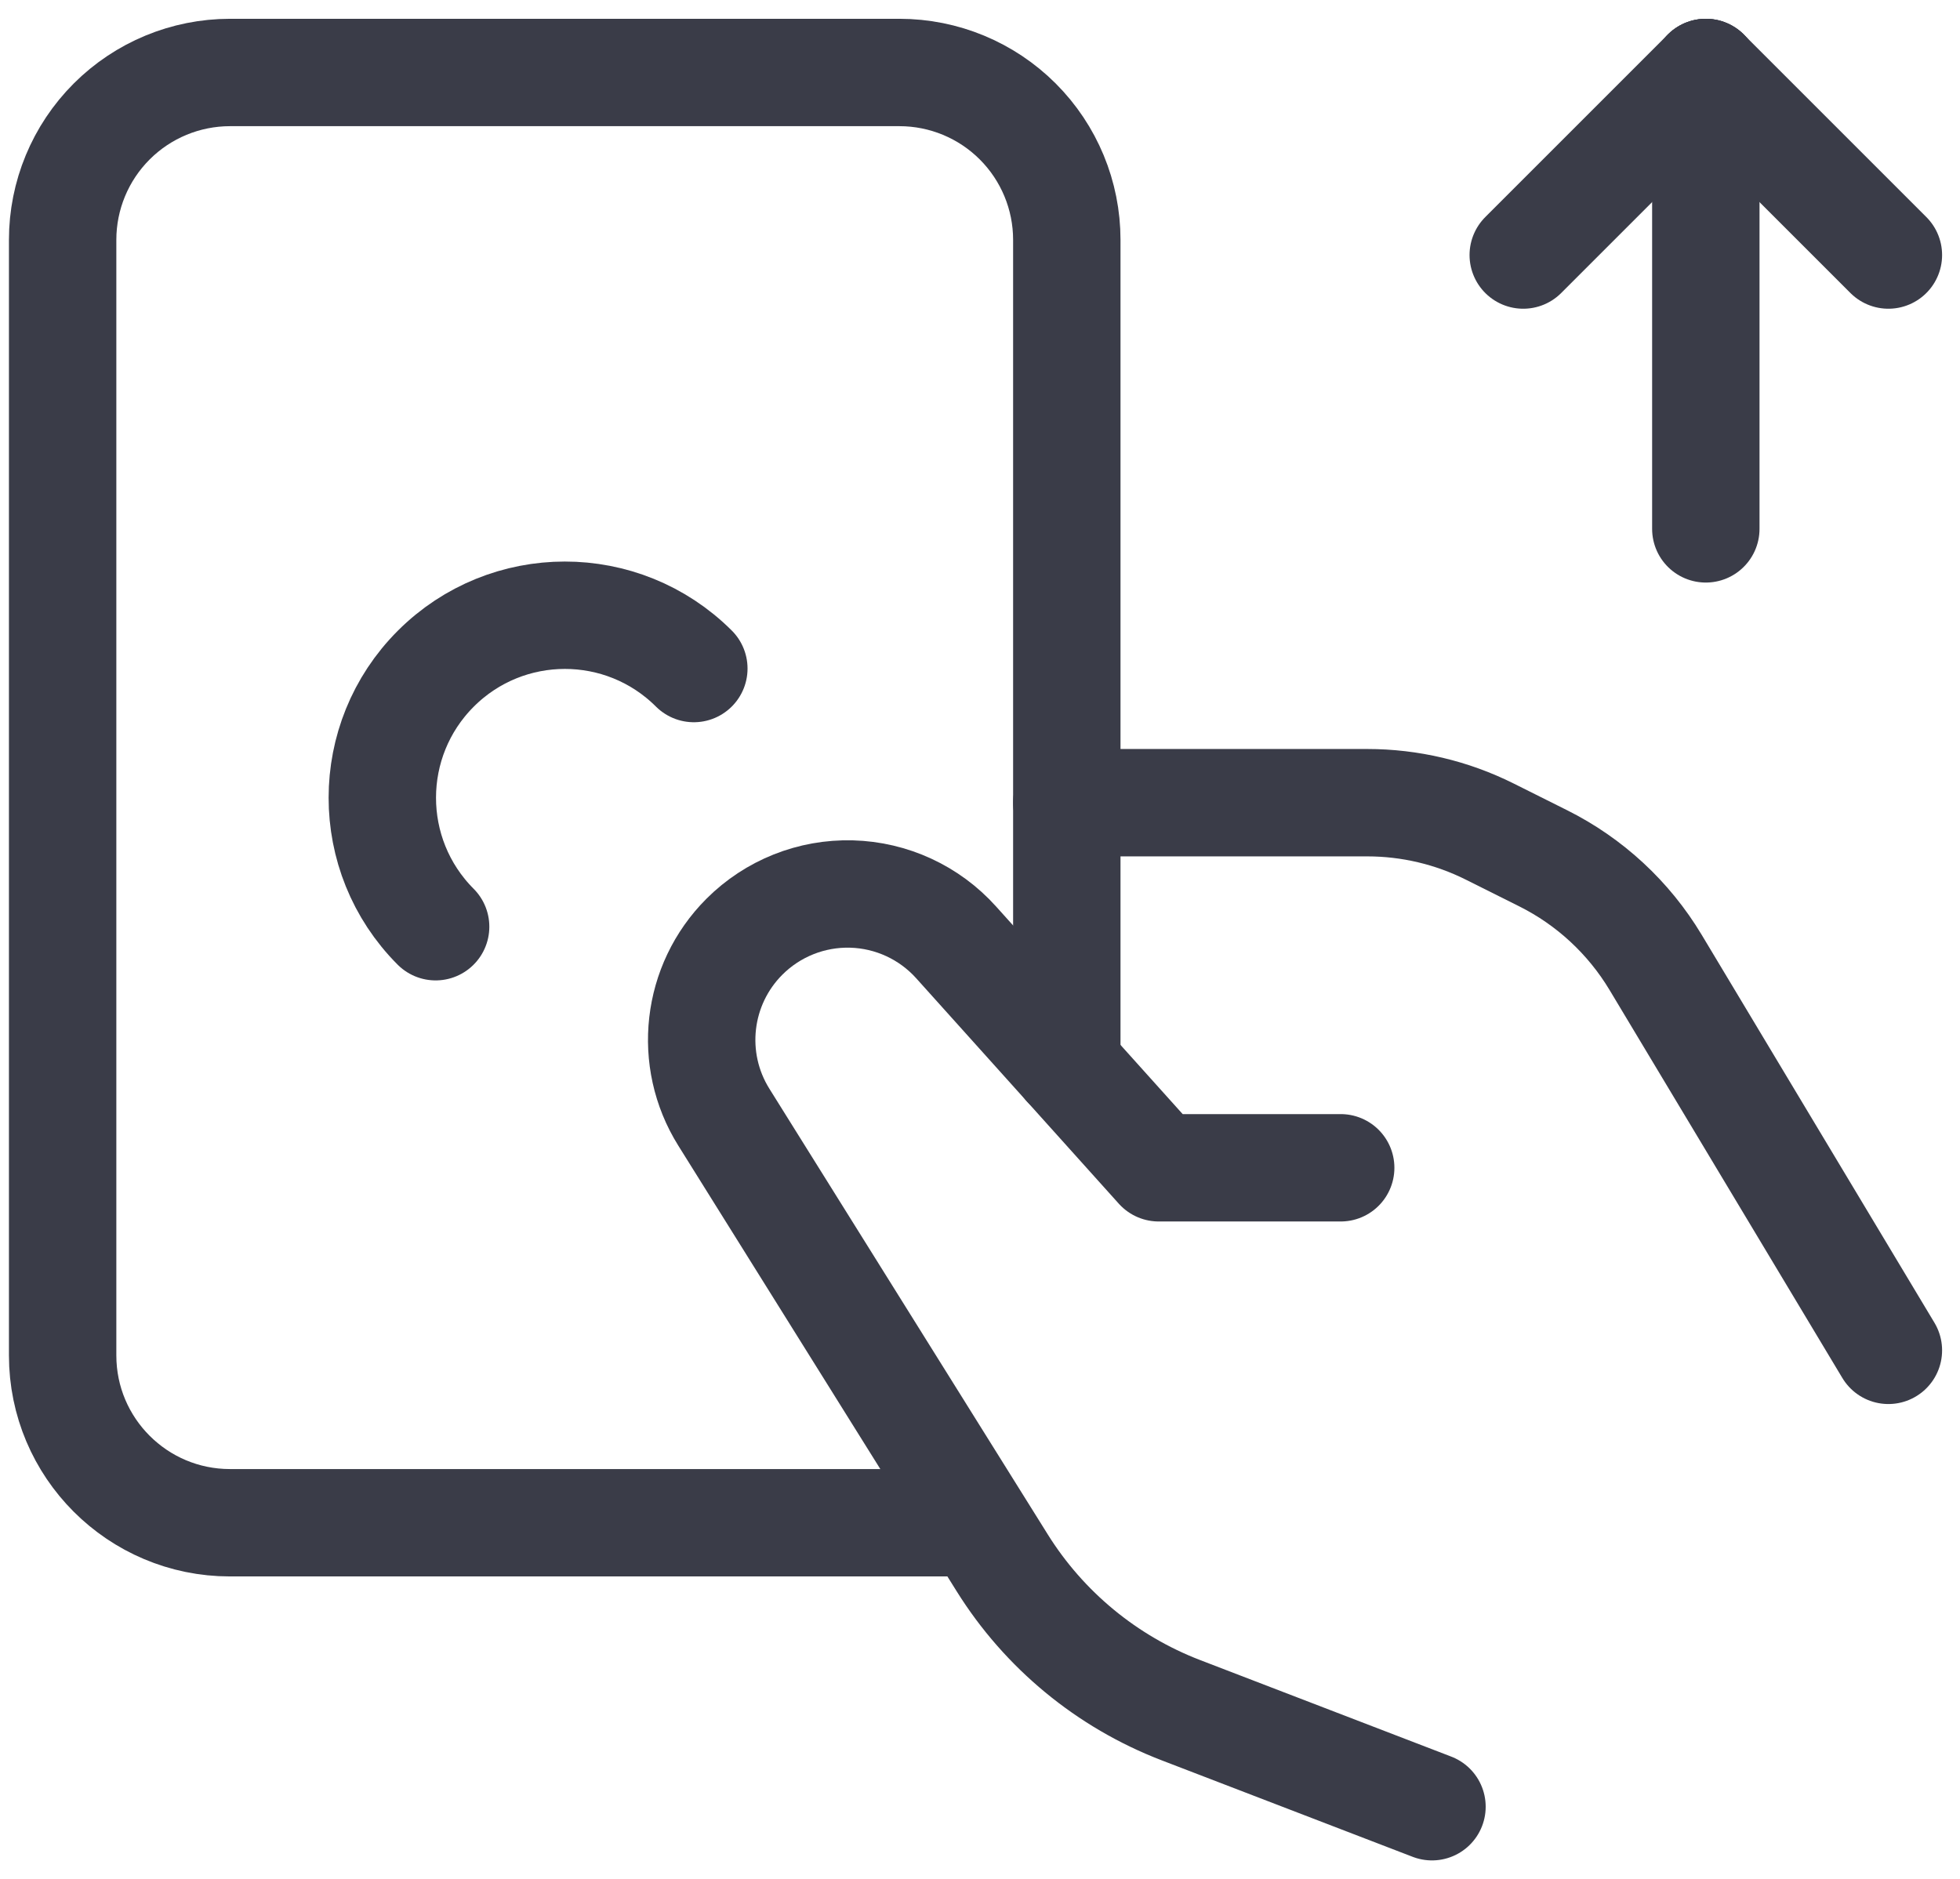 <svg width="73" height="70" viewBox="0 0 73 70" fill="none" xmlns="http://www.w3.org/2000/svg">
<path d="M39.733 29.9H50.925C52.509 29.9 54.071 30.269 55.487 30.977L57.477 31.972C59.212 32.839 60.663 34.183 61.662 35.847L70.333 50.3" stroke="#3A3C48" stroke-width="4" stroke-linecap="round" stroke-linejoin="round"/>
<path d="M53.334 67.3L43.979 63.703C41.224 62.643 38.888 60.716 37.325 58.212L26.959 41.614C25.619 39.468 25.937 36.681 27.726 34.892V34.892C28.781 33.837 30.223 33.262 31.714 33.302C33.205 33.342 34.614 33.993 35.611 35.103L43.157 43.5H49.934" stroke="#3A3C48" stroke-width="4" stroke-linecap="round" stroke-linejoin="round"/>
<path d="M39.733 39.69V8.933C39.733 7.28 39.076 5.695 37.907 4.526C36.738 3.357 35.153 2.7 33.5 2.7H8.566C6.913 2.7 5.328 3.357 4.159 4.526C2.99 5.695 2.333 7.28 2.333 8.933V50.489C2.333 53.931 5.124 56.722 8.566 56.722H35.577" stroke="#3A3C48" stroke-width="4" stroke-linecap="round" stroke-linejoin="round"/>
<path d="M16.225 34.52C13.575 31.863 13.578 27.562 16.231 24.909C18.884 22.256 23.185 22.253 25.842 24.903" stroke="#3A3C48" stroke-width="4" stroke-linecap="round" stroke-linejoin="round"/>
<path d="M63.533 2.7V19.7" stroke="#3A3C48" stroke-width="4" stroke-linecap="round" stroke-linejoin="round"/>
<path d="M70.333 9.5L63.533 2.7" stroke="#3A3C48" stroke-width="4" stroke-linecap="round" stroke-linejoin="round"/>
<path d="M56.733 9.5L63.533 2.7" stroke="#3A3C48" stroke-width="4" stroke-linecap="round" stroke-linejoin="round"/>
</svg>
